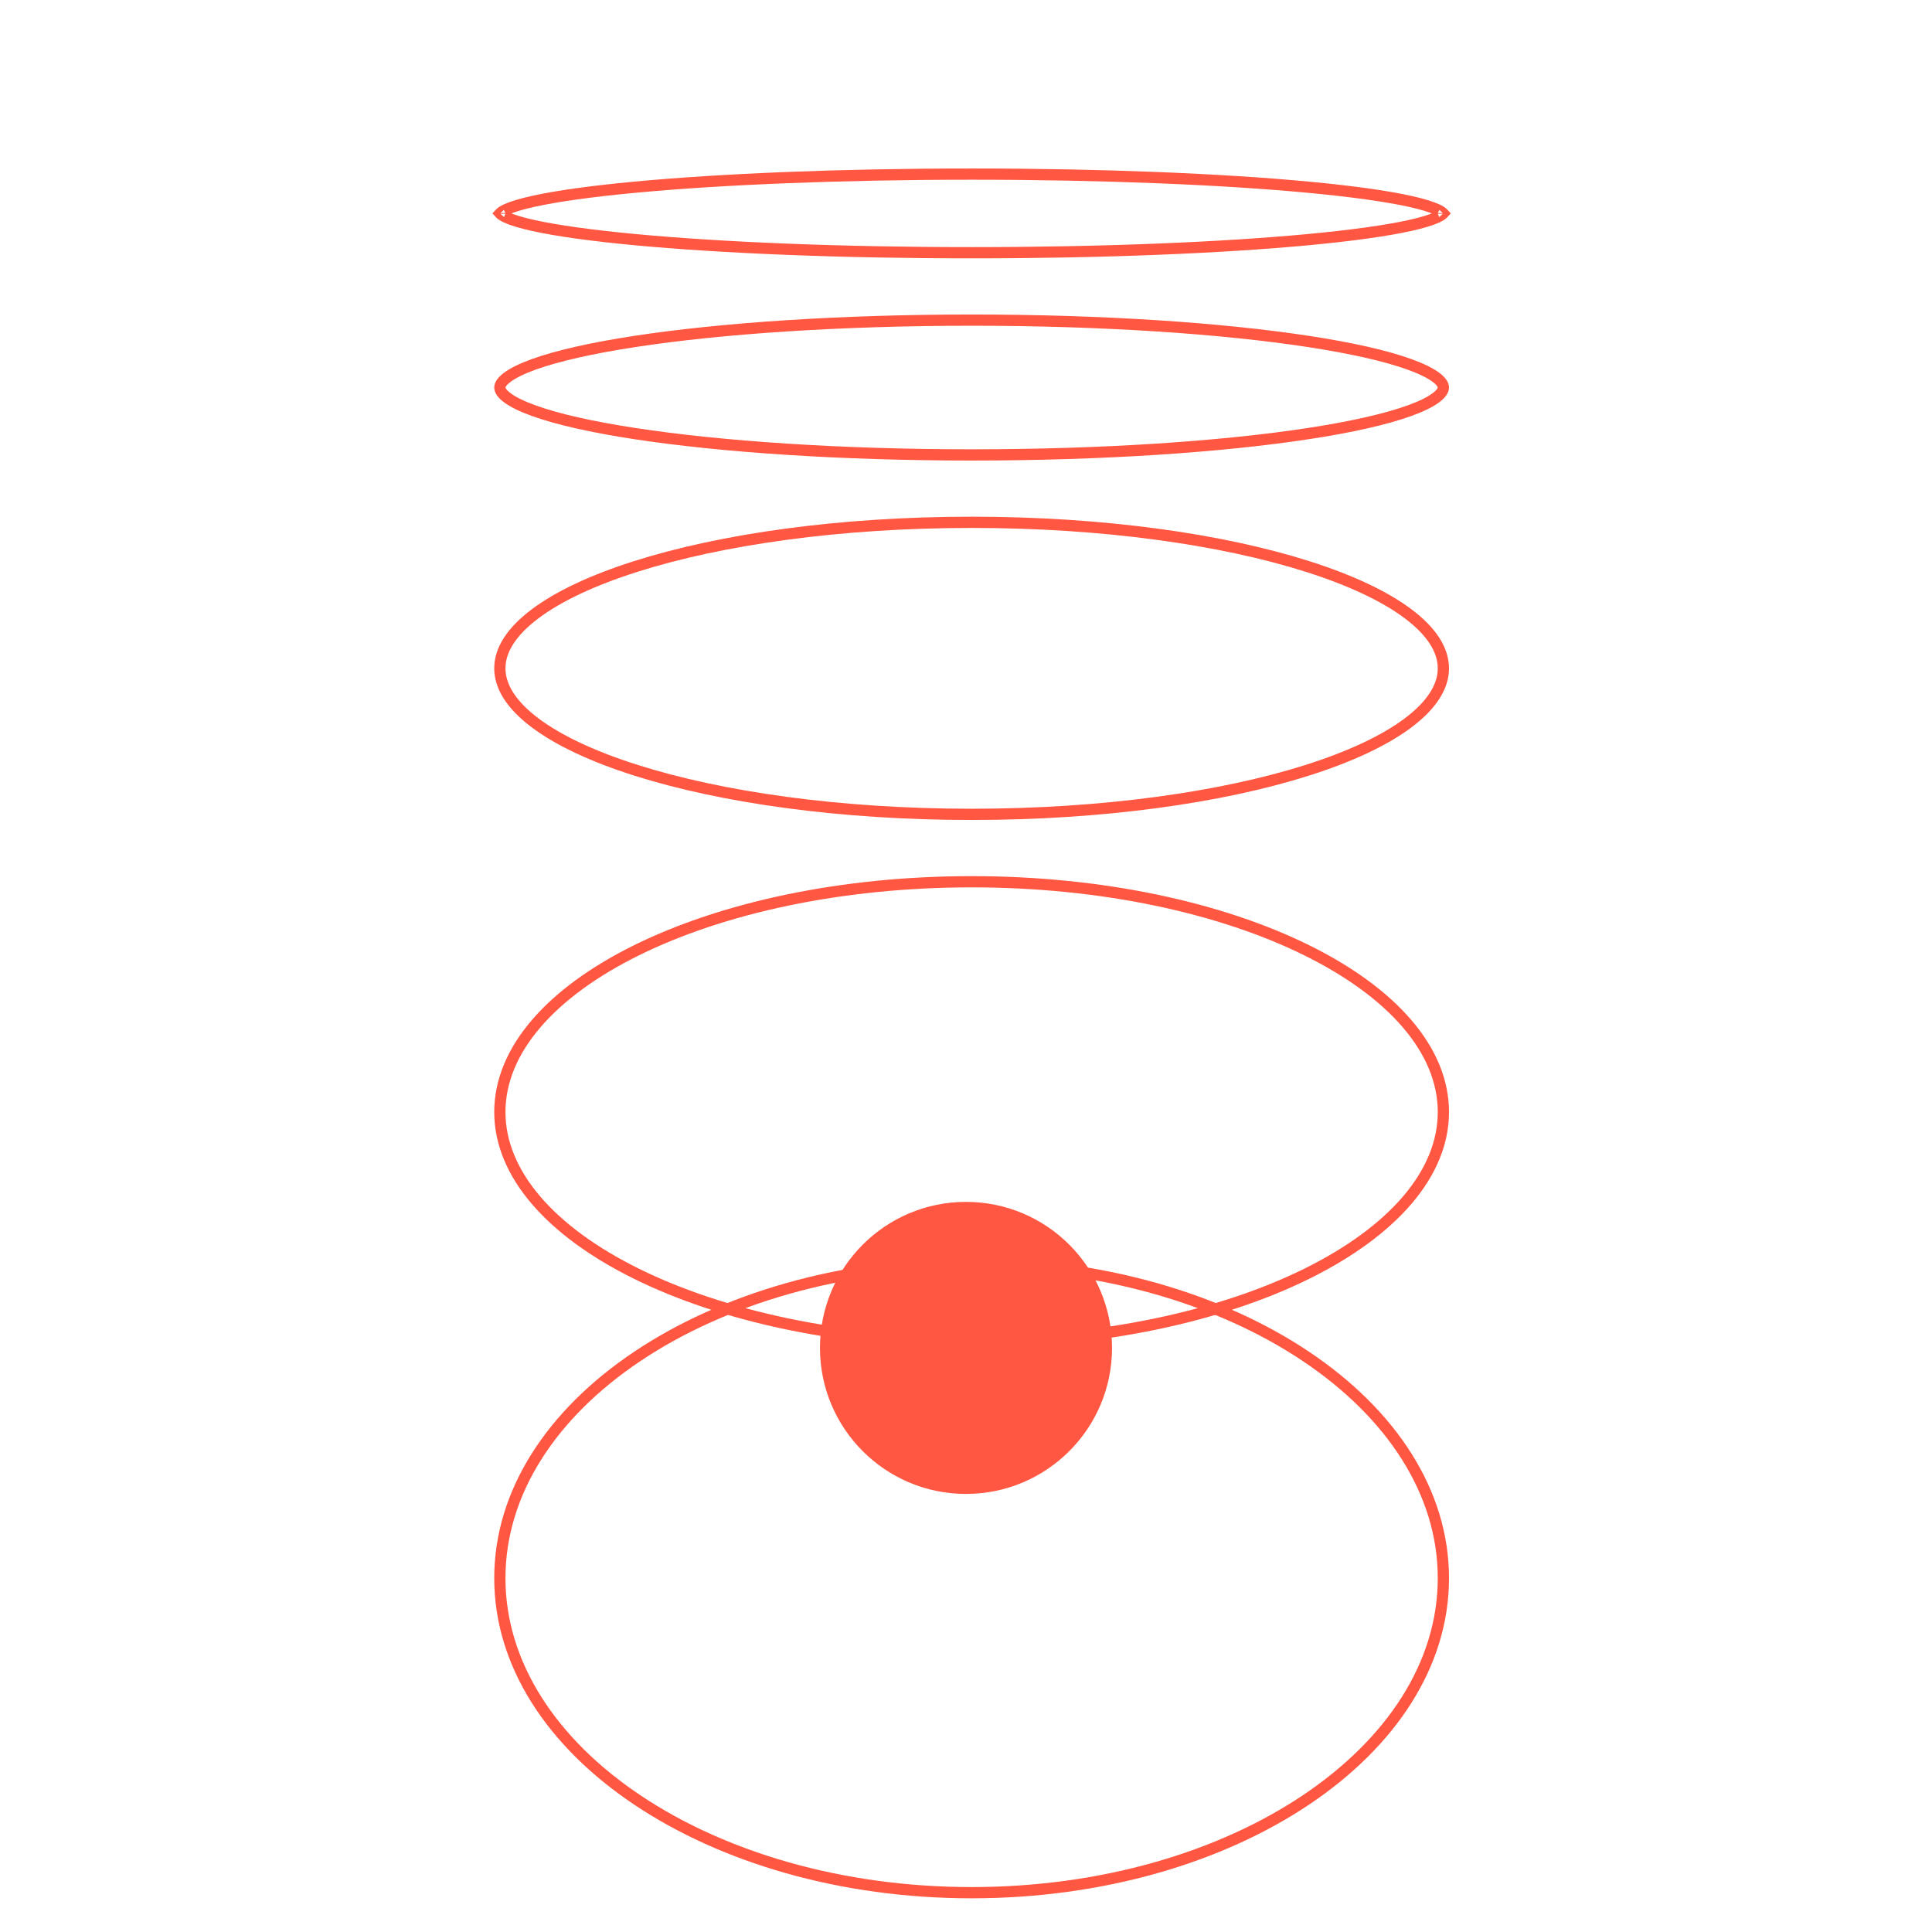 <svg width="172" height="172" viewBox="0 0 172 172" fill="none" xmlns="http://www.w3.org/2000/svg">
<path d="M86.5 168.5C98.15 168.5 108.676 165.332 116.274 160.237C123.875 155.14 128.5 148.152 128.5 140.5C128.5 132.848 123.875 125.86 116.274 120.763C108.676 115.668 98.15 112.5 86.5 112.5C74.85 112.5 64.324 115.668 56.726 120.763C49.125 125.86 44.5 132.848 44.5 140.5C44.5 148.152 49.125 155.14 56.726 160.237C64.324 165.332 74.85 168.5 86.5 168.5Z" stroke="#FF5741"/>
<path d="M86 132.5C92.904 132.5 98.5 126.904 98.5 120C98.5 113.096 92.904 107.5 86 107.5C79.096 107.5 73.5 113.096 73.5 120C73.5 126.904 79.096 132.5 86 132.5Z" fill="#FF5741" stroke="#FF5741"/>
<path d="M86.5 119.5C98.176 119.5 108.722 117.16 116.331 113.401C123.971 109.626 128.5 104.504 128.5 99C128.5 93.496 123.971 88.374 116.331 84.599C108.722 80.84 98.176 78.5 86.5 78.5C74.824 78.5 64.278 80.84 56.669 84.599C49.029 88.374 44.5 93.496 44.5 99C44.5 104.504 49.029 109.626 56.669 113.401C64.278 117.16 74.824 119.5 86.5 119.5Z" stroke="#FF5741"/>
<path d="M86.5 72.5C98.199 72.5 108.771 70.993 116.401 68.569C120.218 67.357 123.272 65.923 125.36 64.355C127.457 62.78 128.5 61.135 128.5 59.5C128.5 57.865 127.457 56.22 125.36 54.645C123.272 53.077 120.218 51.643 116.401 50.431C108.771 48.007 98.199 46.5 86.5 46.5C74.801 46.5 64.229 48.007 56.599 50.431C52.782 51.643 49.728 53.077 47.64 54.645C45.543 56.22 44.5 57.865 44.5 59.5C44.5 61.135 45.543 62.78 47.64 64.355C49.728 65.923 52.782 67.357 56.599 68.569C64.229 70.993 74.801 72.5 86.5 72.5Z" stroke="#FF5741"/>
<path d="M86.5 40.5C98.219 40.5 108.817 39.773 116.476 38.602C120.31 38.016 123.385 37.321 125.49 36.56C126.546 36.178 127.328 35.79 127.837 35.41C128.358 35.02 128.5 34.712 128.5 34.5C128.5 34.288 128.358 33.98 127.837 33.59C127.328 33.21 126.546 32.822 125.49 32.44C123.385 31.679 120.31 30.984 116.476 30.398C108.817 29.227 98.219 28.5 86.5 28.5C74.781 28.5 64.183 29.227 56.524 30.398C52.69 30.984 49.615 31.679 47.51 32.44C46.454 32.822 45.672 33.21 45.163 33.59C44.642 33.98 44.5 34.288 44.5 34.5C44.5 34.712 44.642 35.02 45.163 35.41C45.672 35.79 46.454 36.178 47.51 36.56C49.615 37.321 52.69 38.016 56.524 38.602C64.183 39.773 74.781 40.5 86.5 40.5Z" stroke="#FF5741"/>
<path d="M86.5 22.5C98.225 22.5 108.834 22.053 116.505 21.331C120.344 20.969 123.431 20.541 125.552 20.069C126.616 19.832 127.41 19.59 127.928 19.352C128.188 19.232 128.351 19.126 128.441 19.042C128.459 19.025 128.472 19.011 128.482 19C128.472 18.989 128.459 18.975 128.441 18.958C128.351 18.874 128.188 18.768 127.928 18.648C127.41 18.41 126.616 18.168 125.552 17.931C123.431 17.459 120.344 17.031 116.505 16.669C108.834 15.947 98.225 15.5 86.5 15.5C74.775 15.5 64.166 15.947 56.495 16.669C52.656 17.031 49.569 17.459 47.449 17.931C46.384 18.168 45.59 18.41 45.072 18.648C44.812 18.768 44.649 18.874 44.559 18.958C44.541 18.975 44.528 18.989 44.518 19C44.528 19.011 44.541 19.025 44.559 19.042C44.649 19.126 44.812 19.232 45.072 19.352C45.59 19.59 46.384 19.832 47.449 20.069C49.569 20.541 52.656 20.969 56.495 21.331C64.166 22.053 74.775 22.5 86.5 22.5ZM128.505 18.967C128.505 18.967 128.505 18.968 128.504 18.969C128.505 18.968 128.505 18.967 128.505 18.967ZM128.504 19.031C128.505 19.032 128.505 19.033 128.505 19.033C128.505 19.033 128.505 19.032 128.504 19.031ZM44.495 19.033C44.495 19.033 44.495 19.032 44.496 19.031C44.495 19.032 44.495 19.033 44.495 19.033ZM44.496 18.969C44.495 18.968 44.495 18.967 44.495 18.967C44.495 18.967 44.495 18.968 44.496 18.969Z" stroke="#FF5741"/>
</svg>
